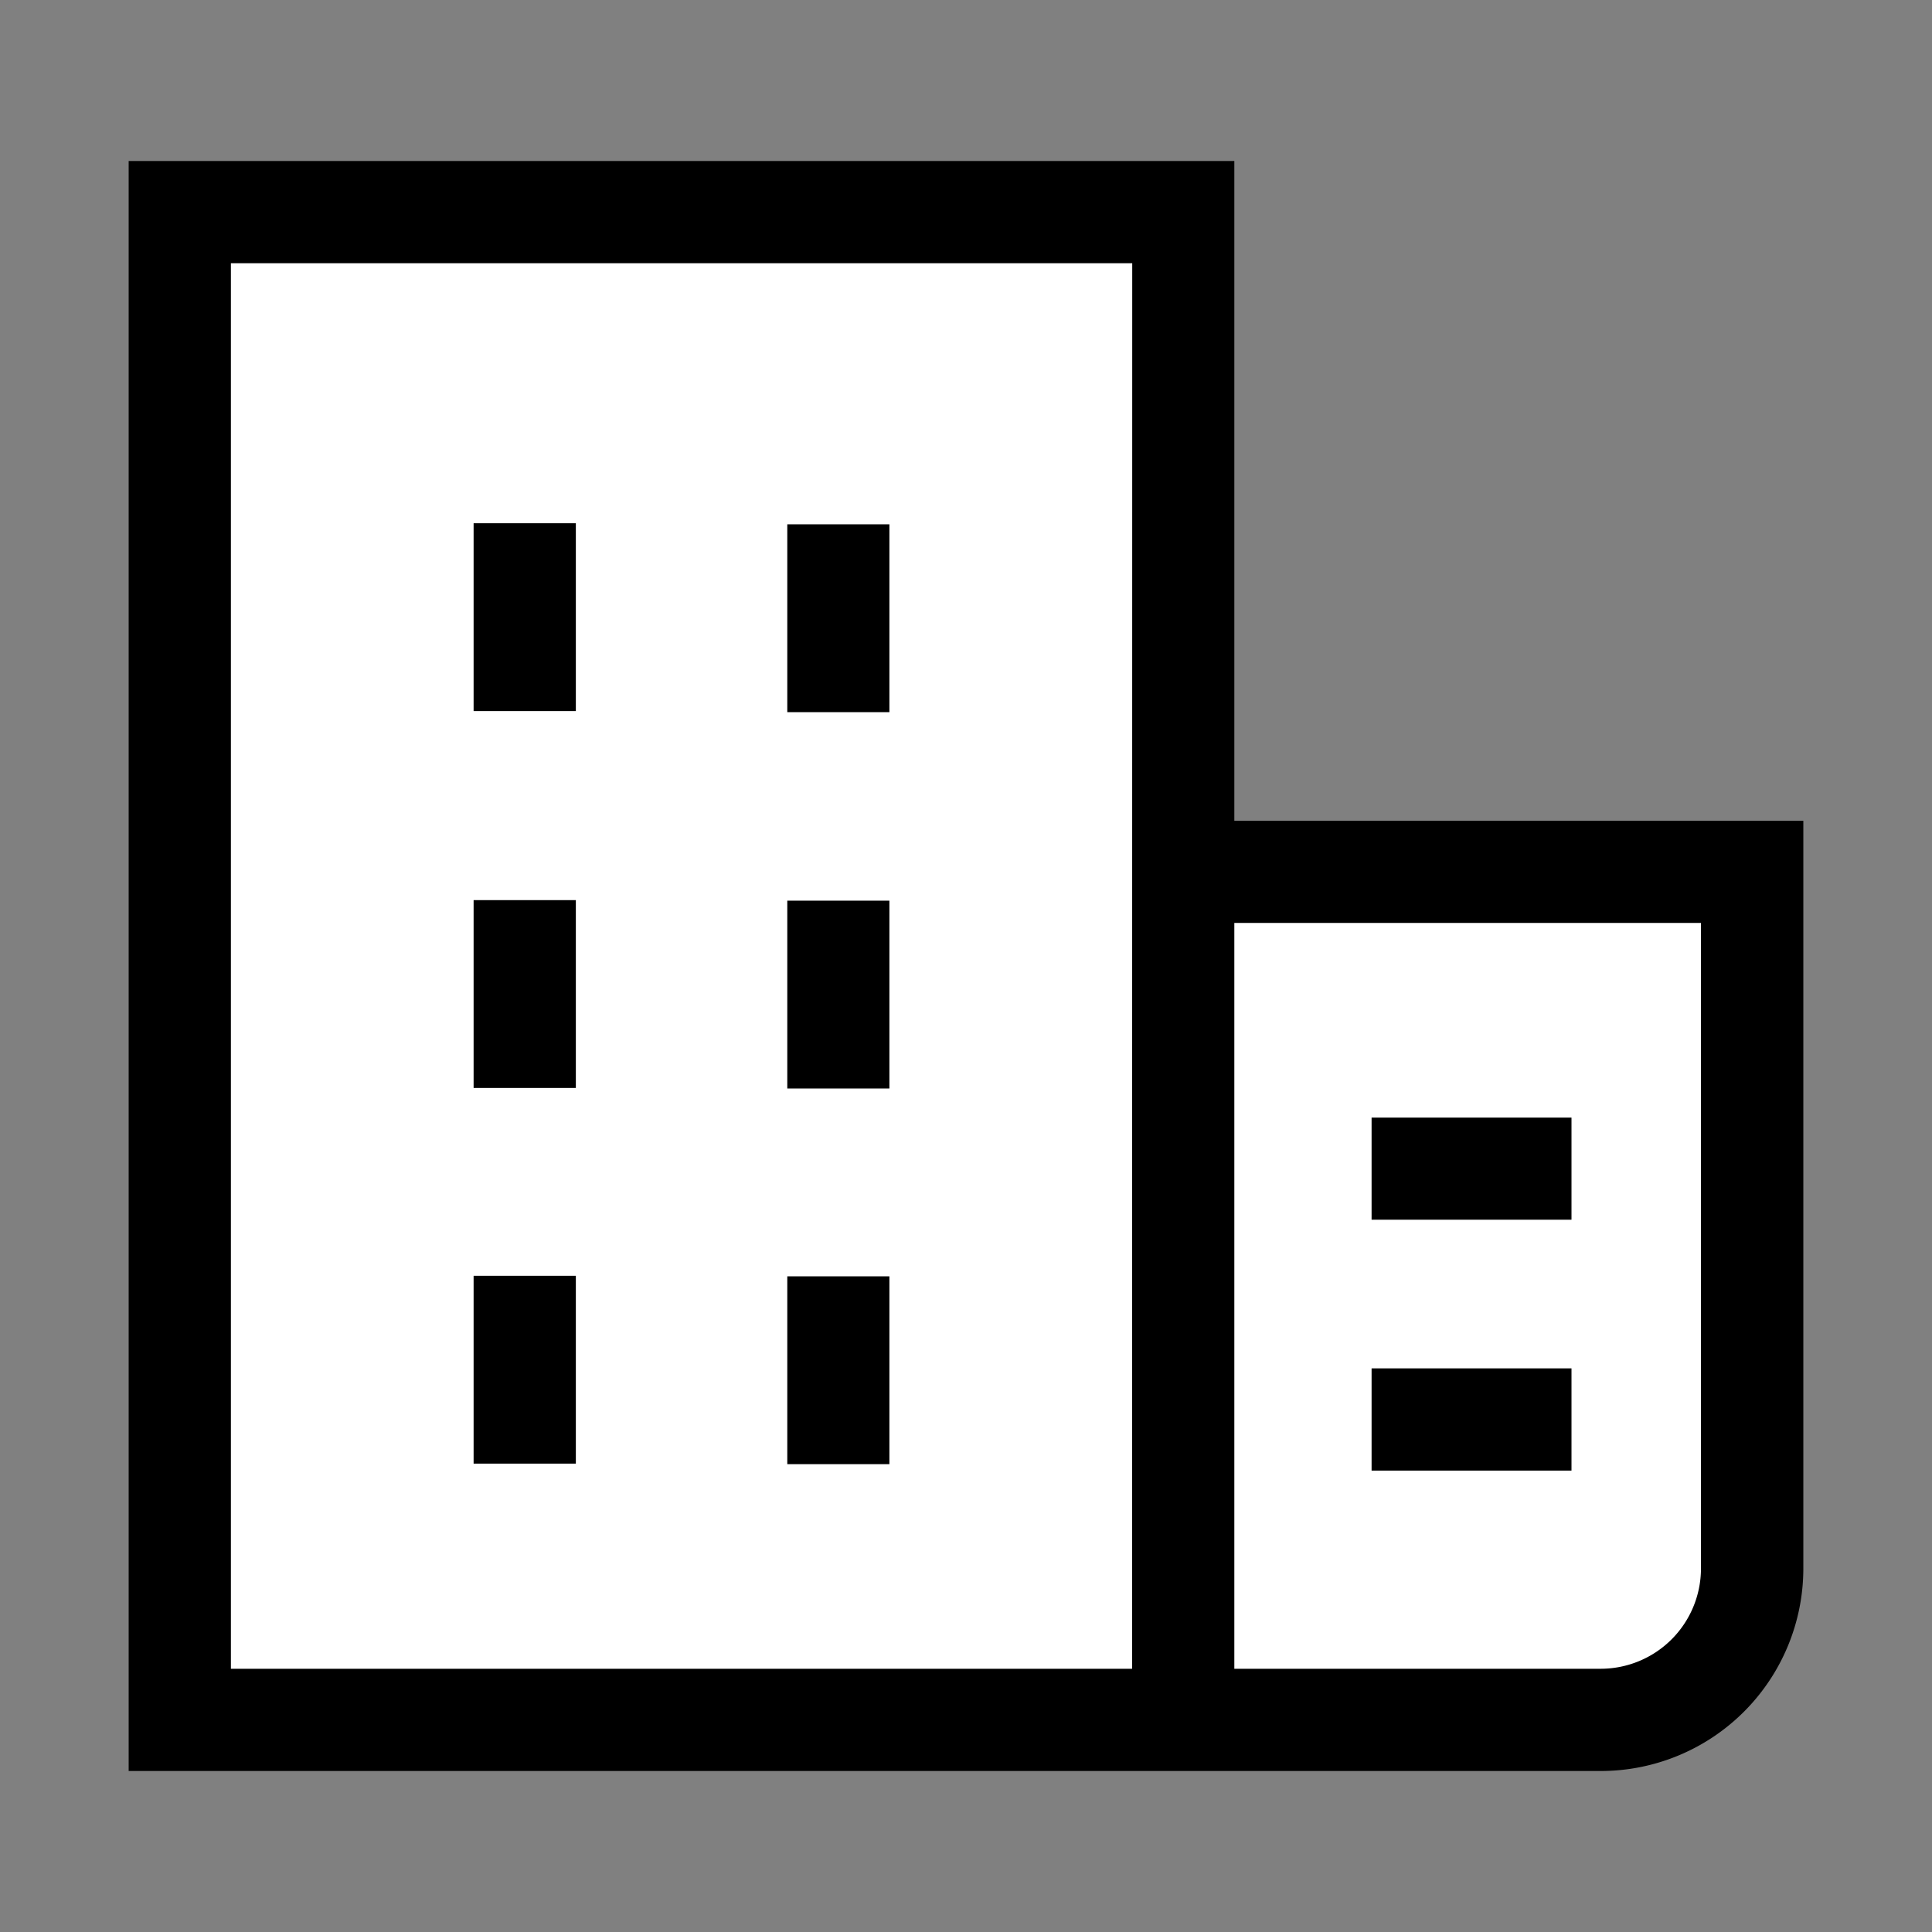 <svg xmlns="http://www.w3.org/2000/svg" 
    width="144" 
    height="144" 
    viewBox="0 0 144 144"
>
    <rect x="0" y="0" width="144" height="144" fill="#808080" stroke="none"/>
    <g id="arrows">
        <path id="path60" d="M 92,61.18 V 12 H 9.59 v 120 h 109.74 a 15.1,15.1 0 0 0 15.08,-15.09 V 61.18 Z"/>
        <path id="path58" d="M 84.38,124.38 H 17.21 V 19.62 h 67.18 z" style="fill:#ffffff"/>
        <path id="path21" d="m 126.78,116.91 a 7.48,7.48 0 0 1 -7.46,7.47 H 92 V 68.79 h 34.78 z" style="fill:#ffffff"/>
        <path id="path74" d="M 42.92,95.09 H 35.3 v 14 h 7.62 z" style="fill:#000000"/>
        <path id="path76" d="M 42.92,67.09 H 35.3 v 14 h 7.62 z" style="fill:#000000"/>
        <path id="path72" d="M 42.92,39 H 35.3 v 14 h 7.62 z" style="fill:#000000"/>
        <path id="path70" d="m 66.29,95.13 h -7.61 v 14 h 7.61 z" style="fill:#000000"/>
        <path id="path68" d="m 66.29,67.13 h -7.61 v 14 h 7.61 z" style="fill:#000000"/>
        <path id="path66" d="m 66.29,39.08 h -7.61 v 14 h 7.61 z" style="fill:#000000"/>
        <path id="path64" d="m 117.13,83.3 h -14.9 v 7.61 h 14.9 z" style="fill:#000000"/>
        <path id="path62" d="m 117.13,101.99 h -14.9 v 7.62 h 14.9 z" style="fill:#000000" />
    </g>
</svg>